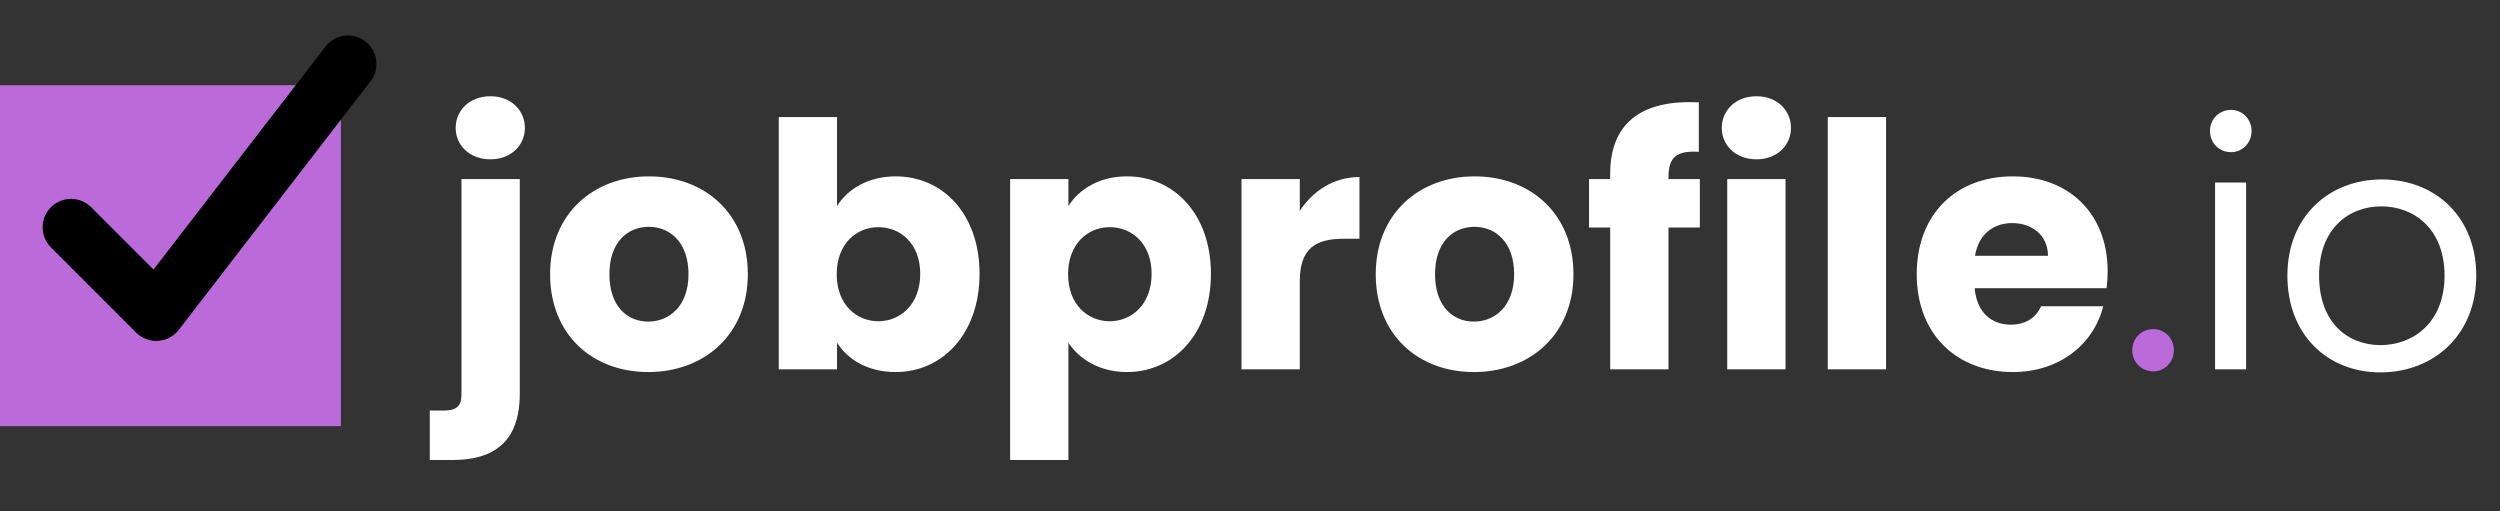 <svg width="176" height="36" viewBox="0 0 176 36" fill="none" xmlns="http://www.w3.org/2000/svg">
<rect x="0" y="0" width="176" height="36" fill="#333333" stroke="none"/>
<path d="M34.528 11.216C35.968 11.216 36.952 10.232 36.952 9.008C36.952 7.76 35.968 6.776 34.528 6.776C33.064 6.776 32.08 7.76 32.08 9.008C32.08 10.232 33.064 11.216 34.528 11.216ZM32.488 12.608V27.776C32.488 28.568 32.152 28.904 31.24 28.904H30.256V32.384H31.864C34.648 32.384 36.592 31.208 36.592 27.728V12.608H32.488ZM52.647 19.304C52.647 15.056 49.623 12.416 45.687 12.416C41.775 12.416 38.727 15.056 38.727 19.304C38.727 23.552 41.703 26.192 45.639 26.192C49.575 26.192 52.647 23.552 52.647 19.304ZM42.903 19.304C42.903 17.024 44.199 15.968 45.687 15.968C47.127 15.968 48.471 17.024 48.471 19.304C48.471 21.56 47.103 22.64 45.639 22.64C44.151 22.64 42.903 21.56 42.903 19.304ZM58.928 14.504V8.24H54.824V26H58.928V24.128C59.672 25.304 61.088 26.192 63.056 26.192C66.344 26.192 68.96 23.504 68.96 19.28C68.96 15.056 66.368 12.416 63.056 12.416C61.136 12.416 59.672 13.304 58.928 14.504ZM64.784 19.28C64.784 21.416 63.392 22.616 61.832 22.616C60.296 22.616 58.904 21.44 58.904 19.304C58.904 17.168 60.296 15.992 61.832 15.992C63.392 15.992 64.784 17.144 64.784 19.28ZM75.217 14.504V12.608H71.113V32.384H75.217V24.128C75.961 25.256 77.377 26.192 79.345 26.192C82.633 26.192 85.249 23.504 85.249 19.28C85.249 15.056 82.633 12.416 79.345 12.416C77.377 12.416 75.961 13.328 75.217 14.504ZM81.073 19.28C81.073 21.416 79.681 22.616 78.121 22.616C76.585 22.616 75.193 21.44 75.193 19.304C75.193 17.168 76.585 15.992 78.121 15.992C79.681 15.992 81.073 17.144 81.073 19.28ZM91.506 19.784C91.506 17.48 92.634 16.808 94.578 16.808H95.706V12.464C93.906 12.464 92.442 13.424 91.506 14.84V12.608H87.402V26H91.506V19.784ZM110.772 19.304C110.772 15.056 107.748 12.416 103.812 12.416C99.9 12.416 96.852 15.056 96.852 19.304C96.852 23.552 99.828 26.192 103.764 26.192C107.7 26.192 110.772 23.552 110.772 19.304ZM101.028 19.304C101.028 17.024 102.324 15.968 103.812 15.968C105.252 15.968 106.596 17.024 106.596 19.304C106.596 21.56 105.228 22.64 103.764 22.64C102.276 22.64 101.028 21.56 101.028 19.304ZM113.357 26H117.461V16.016H119.669V12.608H117.461V12.488C117.461 11.072 118.013 10.592 119.597 10.688V7.208C115.517 6.992 113.357 8.72 113.357 12.224V12.608H111.869V16.016H113.357V26ZM121.597 26H125.701V12.608H121.597V26ZM123.661 11.216C125.101 11.216 126.085 10.232 126.085 9.008C126.085 7.76 125.101 6.776 123.661 6.776C122.197 6.776 121.213 7.76 121.213 9.008C121.213 10.232 122.197 11.216 123.661 11.216ZM128.676 26H132.78V8.24H128.676V26ZM141.658 15.704C143.026 15.704 144.178 16.544 144.178 18.008H139.042C139.282 16.52 140.314 15.704 141.658 15.704ZM148.066 21.56H143.698C143.362 22.28 142.714 22.856 141.562 22.856C140.242 22.856 139.162 22.04 139.018 20.288H148.306C148.354 19.88 148.378 19.472 148.378 19.088C148.378 15.008 145.618 12.416 141.706 12.416C137.722 12.416 134.938 15.056 134.938 19.304C134.938 23.552 137.77 26.192 141.706 26.192C145.042 26.192 147.418 24.176 148.066 21.56ZM155.942 26H158.126V12.848H155.942V26ZM157.07 10.712C157.862 10.712 158.51 10.064 158.51 9.224C158.51 8.384 157.862 7.736 157.07 7.736C156.23 7.736 155.582 8.384 155.582 9.224C155.582 10.064 156.23 10.712 157.07 10.712ZM174.328 19.4C174.328 15.248 171.424 12.632 167.68 12.632C163.96 12.632 161.032 15.248 161.032 19.4C161.032 23.576 163.864 26.216 167.584 26.216C171.328 26.216 174.328 23.576 174.328 19.4ZM163.264 19.4C163.264 16.088 165.352 14.528 167.656 14.528C169.912 14.528 172.096 16.088 172.096 19.4C172.096 22.736 169.864 24.296 167.584 24.296C165.304 24.296 163.264 22.736 163.264 19.4Z" fill="#fff"/>
<path d="M153.039 24.656C153.039 23.816 152.391 23.168 151.599 23.168C150.759 23.168 150.111 23.816 150.111 24.656C150.111 25.496 150.759 26.144 151.599 26.144C152.391 26.144 153.039 25.496 153.039 24.656Z" fill="#BB6BD9"/>
<rect width="24" height="24" transform="translate(0 6)" fill="#BB6BD9"/>
<path d="M5 16L11 22L24.5 4.5" stroke="black" stroke-width="4" stroke-linecap="round" stroke-linejoin="round"/>
</svg>

